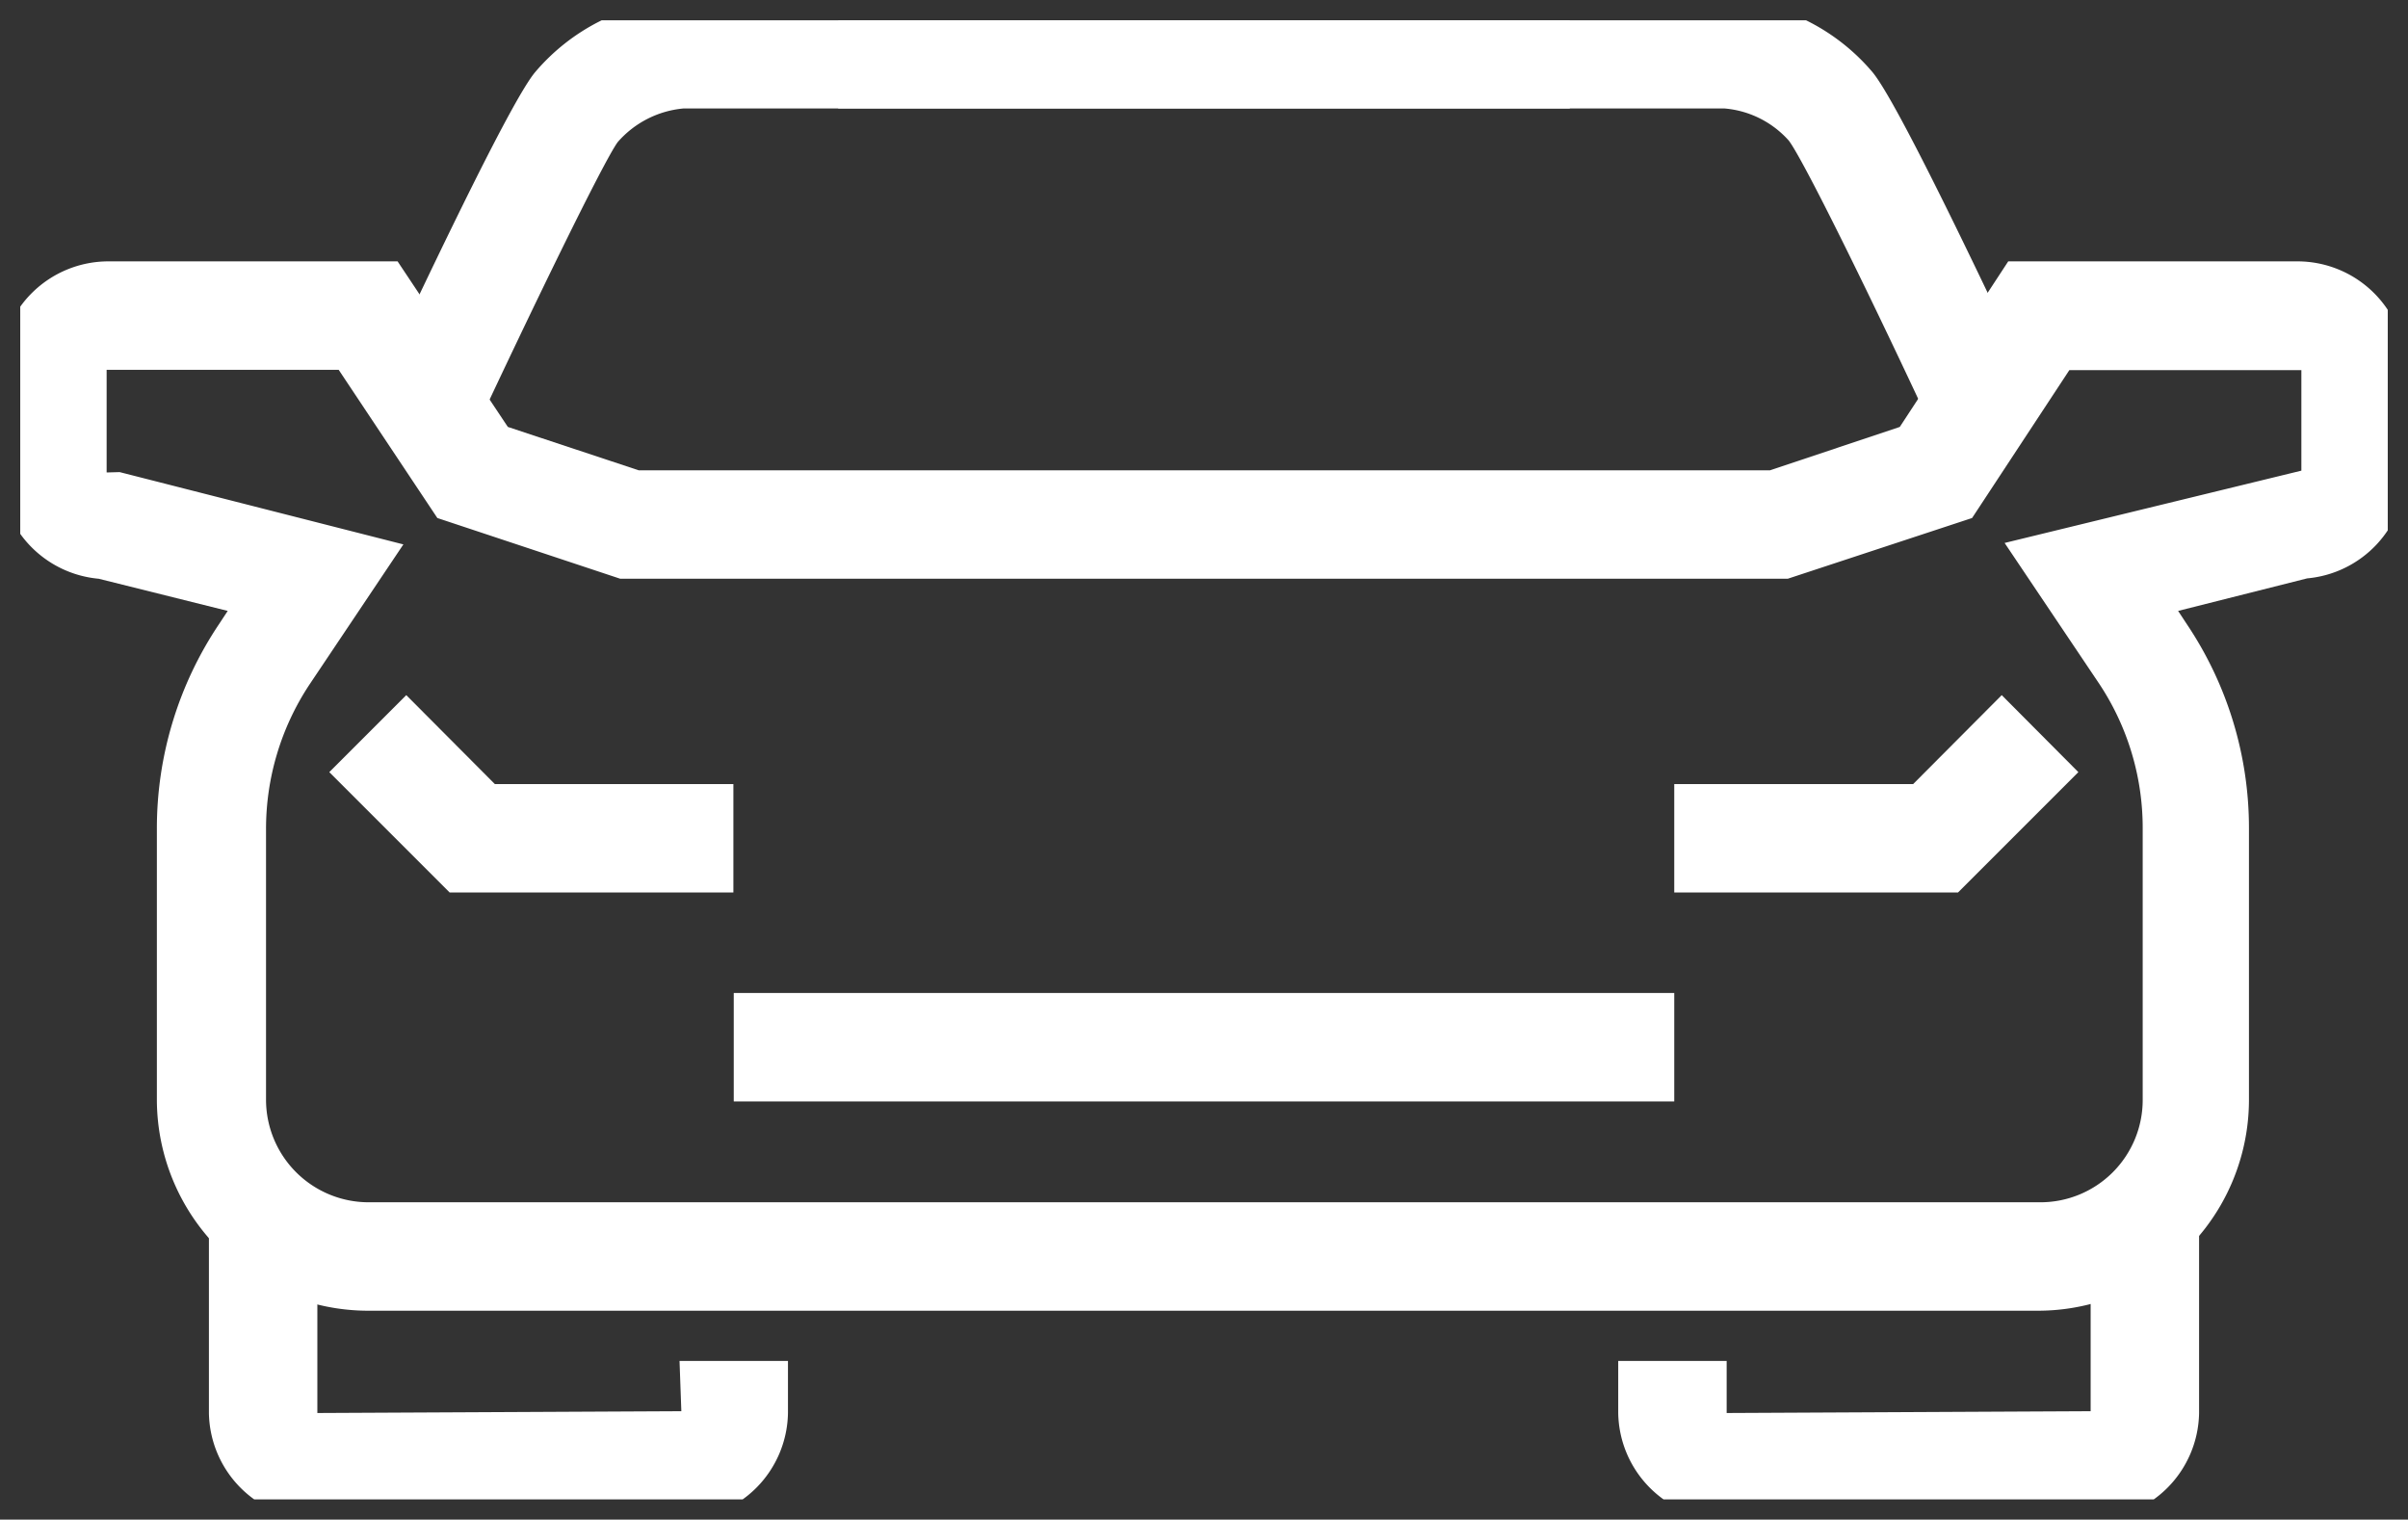 <svg xmlns="http://www.w3.org/2000/svg" xmlns:xlink="http://www.w3.org/1999/xlink" width="23.5mm" height="14.83mm" viewBox="0 0 66.62 42.04"><rect x="0" y="0" width="66.62" height="42.04" fill="#333333" stroke="none"/><defs><style>.cls-1{fill:none;}.cls-2{fill:#fff;}.cls-3{clip-path:url(#clip-path);}</style><clipPath id="clip-path" transform="translate(0.56 0.56)"><rect class="cls-1" width="65.5" height="40.92"/></clipPath></defs><g id="Calque_2" data-name="Calque 2"><g id="Calque_1-2" data-name="Calque 1"><g id="Groupe_66" data-name="Groupe 66"><polygon class="cls-2" points="20.29 24.69 12.44 24.69 9.11 21.36 11.24 19.23 13.69 21.69 20.29 21.69 20.29 24.69"/><g id="Groupe_65" data-name="Groupe 65"><g class="cls-3"><g id="Groupe_64" data-name="Groupe 64"><path class="cls-2" d="M18.29,41.48H8.17a3,3,0,0,1-2.95-2.95V32.75h3v5.78l10.07-.05-.05-1.39h3v1.44A3,3,0,0,1,18.29,41.48Z" transform="translate(0.56 0.56)"/><path class="cls-2" d="M55.88,35.7H9.62a5.85,5.85,0,0,1-5.84-5.84v-7.5a10.14,10.14,0,0,1,1.71-5.64l.25-.38-3.57-.89A3,3,0,0,1-.56,12.51V9.62a3,3,0,0,1,3-2.95h8l3.05,4.58,3.62,1.2H48.41L52,11.25l3-4.58h8a3,3,0,0,1,3,2.95v2.89a3,3,0,0,1-2.73,2.93l-3.57.9.25.38a10.11,10.11,0,0,1,1.71,5.64v7.5a5.84,5.84,0,0,1-5.84,5.84ZM2.75,12.5l7.85,2L8,18.38a7.24,7.24,0,0,0-1.2,4v7.5A2.84,2.84,0,0,0,9.62,32.7H55.88a2.83,2.83,0,0,0,2.84-2.84v-7.5a7.21,7.21,0,0,0-1.2-4L54.9,14.46l8.21-2,0-2.78H56.69L54,13.77,48.9,15.45H16.6l-5.06-1.68L8.81,9.67H2.39l0,2.84Z" transform="translate(0.56 0.56)"/><path class="cls-2" d="M53.08,11.7C51.37,8,49.36,3.9,48.93,3.33a2.68,2.68,0,0,0-1.78-.89H18.35a2.74,2.74,0,0,0-1.82.93c-.39.53-2.4,4.66-4.11,8.33L9.7,10.43c1.41-3,3.86-8.19,4.55-9a5.72,5.72,0,0,1,3.94-2H47.31a5.71,5.71,0,0,1,3.93,2c.7.83,3.15,6,4.56,9Z" transform="translate(0.56 0.56)"/><polygon class="cls-2" points="54.17 24.69 46.32 24.69 46.32 21.69 52.93 21.69 55.38 19.23 57.5 21.36 54.17 24.69"/><path class="cls-2" d="M57.33,41.48H47.21a3,3,0,0,1-3-2.95V37.09h3v1.44l10.07-.05,0-5.73h3v5.78A3,3,0,0,1,57.33,41.48Z" transform="translate(0.56 0.56)"/><rect class="cls-2" x="20.3" y="27.47" width="26.02" height="3"/><rect class="cls-2" x="23.19" width="20.24" height="3"/></g></g></g></g></g></g></svg>